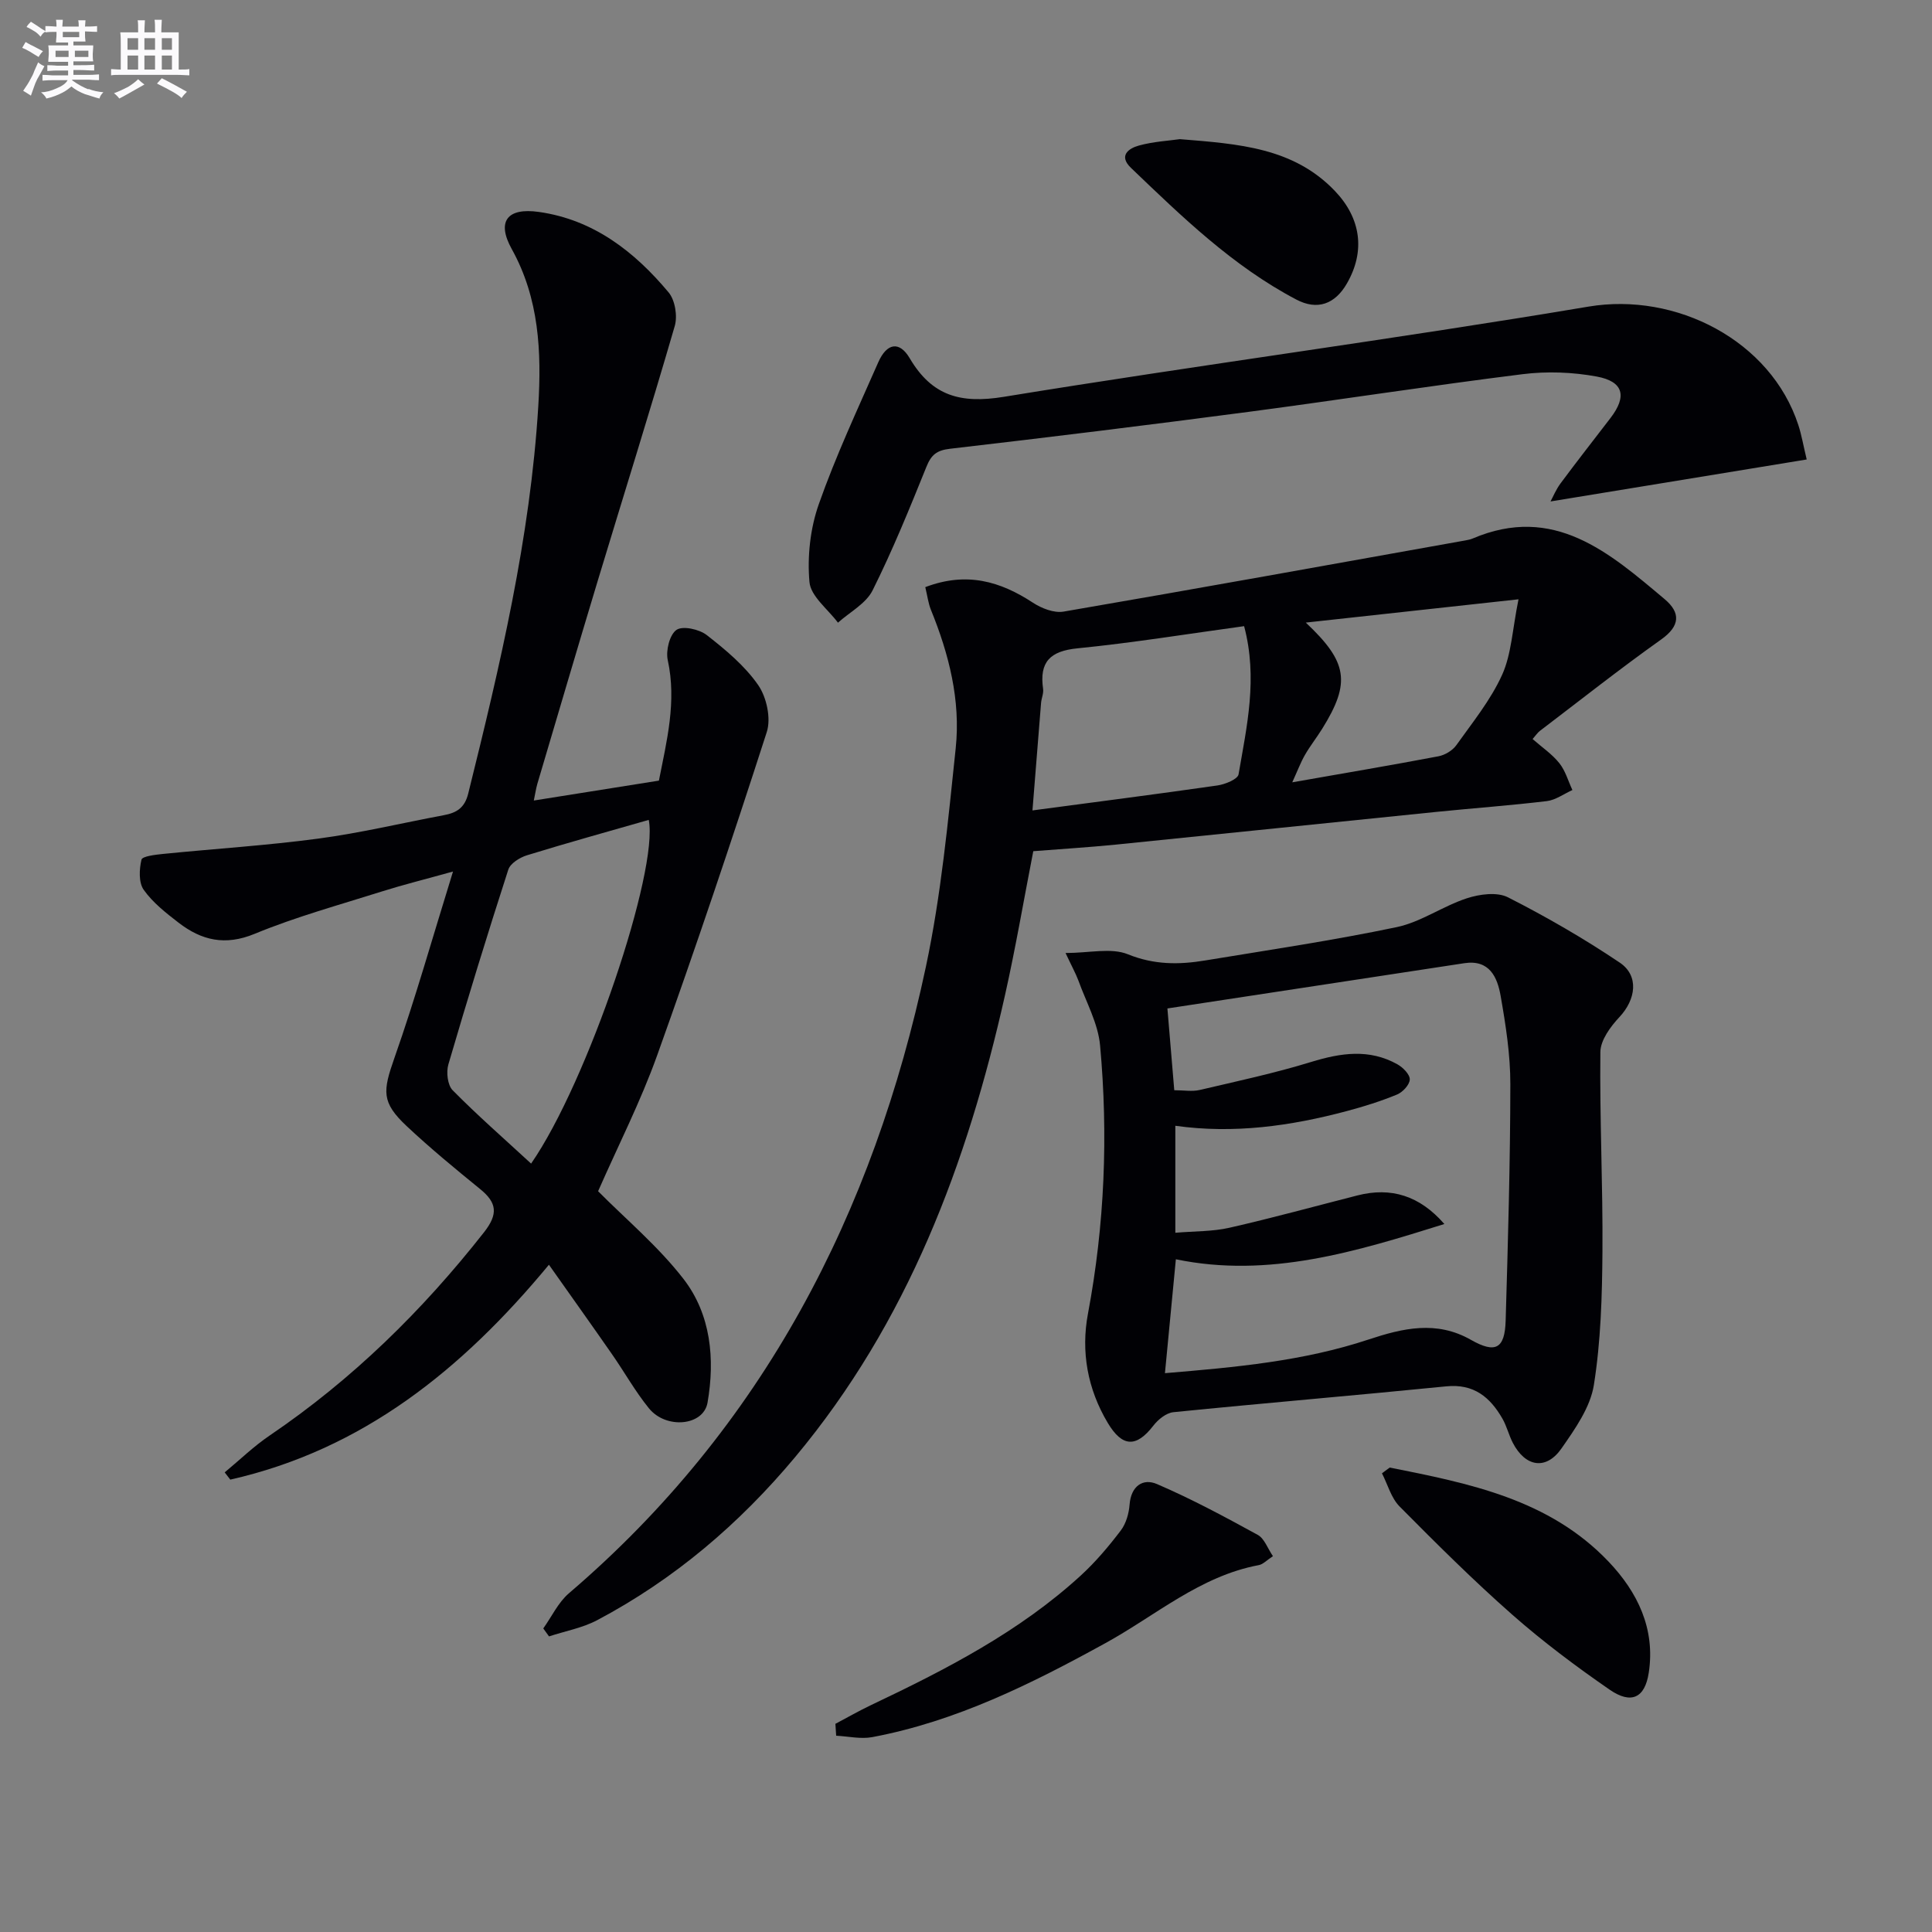 <svg enable-background="new 0 0 400 400" viewBox="0 0 400 400" xmlns="http://www.w3.org/2000/svg"><rect x="0" y="0" width="400" height="400" fill="#808080" stroke="none"/><g fill="#010105"><path d="m110.52 165.74c8.73-1.39 17.19-2.74 25.9-4.12 1.61-8.19 3.71-16.34 1.83-24.96-.43-1.97.39-5.27 1.81-6.25 1.29-.89 4.71-.14 6.27 1.08 3.9 3.04 7.86 6.34 10.64 10.34 1.75 2.52 2.7 6.91 1.78 9.74-7.23 22.43-14.75 44.77-22.7 66.95-3.4 9.5-8.02 18.56-12.22 28.11 5.73 5.78 12.44 11.4 17.68 18.16 5.69 7.36 6.54 16.59 4.98 25.6-.84 4.85-8.6 5.55-12.14 1.18-2.82-3.47-5.03-7.44-7.59-11.12-4.24-6.1-8.56-12.15-13.11-18.6-18.04 21.8-38.65 38.3-65.97 44.49-.39-.5-.78-1-1.16-1.5 3.09-2.56 5.99-5.38 9.29-7.62 17.12-11.61 31.65-25.86 44.4-42.09 2.99-3.81 2.66-6.14-.83-8.97-5.16-4.2-10.31-8.44-15.16-12.99-5.31-4.98-4.97-7.26-2.55-14.16 4.32-12.28 7.86-24.83 12.12-38.57-5.89 1.64-10.32 2.74-14.67 4.11-8.85 2.8-17.85 5.26-26.4 8.79-6.13 2.53-11 1.35-15.75-2.31-2.62-2.02-5.35-4.16-7.22-6.81-1.06-1.5-.93-4.25-.46-6.23.17-.72 2.87-1.03 4.44-1.19 10.73-1.08 21.52-1.75 32.2-3.18 8.71-1.16 17.29-3.22 25.94-4.84 2.63-.49 4.32-1.47 5.07-4.48 6.57-26.45 12.85-52.96 14.51-80.26.67-11.12.21-22.21-5.5-32.48-3.17-5.71-.96-8.62 5.63-7.68 11.3 1.6 19.79 8.21 26.85 16.66 1.34 1.61 1.87 4.89 1.27 6.96-5.13 17.67-10.65 35.22-15.97 52.83-4.22 13.97-8.33 27.97-12.48 41.96-.3 1.05-.45 2.16-.73 3.45zm-.56 75.17c11.73-16.92 26.42-60.66 24.36-71.16-8.41 2.41-16.86 4.75-25.23 7.33-1.48.46-3.43 1.67-3.85 2.96-4.33 13.39-8.46 26.84-12.41 40.34-.47 1.6-.17 4.26.88 5.34 5.1 5.17 10.58 9.96 16.25 15.19z"/><path d="m191.57 121.56c8.57-3.26 15.54-1.2 22.3 3.23 1.77 1.16 4.35 2.17 6.31 1.84 27.78-4.77 55.52-9.79 83.26-14.75.49-.09.99-.19 1.44-.38 16.84-7.18 28.3 2.91 39.78 12.56 3.29 2.77 3.25 5.52-.75 8.35-8.53 6.06-16.75 12.57-25.09 18.91-.5.38-.86.95-1.51 1.69 1.94 1.71 4.03 3.11 5.53 4.99 1.26 1.57 1.83 3.69 2.71 5.57-1.76.79-3.47 2.07-5.3 2.29-7.59.91-15.21 1.46-22.82 2.23-22.15 2.24-44.28 4.55-66.43 6.78-5.61.56-11.25.9-17.07 1.36-1.95 9.98-3.64 19.92-5.84 29.74-7.82 34.91-20.18 67.82-43.47 95.71-11.53 13.8-25.02 25.31-40.96 33.75-3.06 1.62-6.65 2.27-9.99 3.37-.4-.55-.79-1.1-1.19-1.65 1.75-2.45 3.09-5.38 5.31-7.28 40.21-34.38 63.06-78.72 73.9-129.69 3.16-14.86 4.59-30.13 6.18-45.28 1.04-9.91-1.4-19.49-5.16-28.71-.53-1.36-.71-2.85-1.14-4.63zm66.01 8.08c-11.82 1.62-23.12 3.46-34.5 4.59-5.67.56-7.92 2.82-7.12 8.38.14.94-.34 1.95-.42 2.94-.6 7.34-1.18 14.68-1.78 22.24 13.34-1.78 25.84-3.38 38.3-5.17 1.59-.23 4.2-1.29 4.37-2.3 1.7-9.92 4.02-19.87 1.15-30.68zm12.77-.74c8.67 8.16 9.37 12.4 3.38 22.01-1.14 1.83-2.49 3.53-3.56 5.4-.91 1.59-1.56 3.34-2.62 5.66 10.75-1.89 20.53-3.54 30.27-5.39 1.35-.26 2.91-1.19 3.7-2.3 3.36-4.72 7.11-9.34 9.47-14.55 1.94-4.28 2.12-9.35 3.4-15.65-15.92 1.74-29.98 3.28-44.04 4.82z"/><path d="m220.61 197.31c4.94 0 9.43-1.14 12.9.26 5.44 2.21 10.61 2.18 16.02 1.28 13.24-2.18 26.53-4.15 39.65-6.9 5.03-1.06 9.55-4.35 14.52-5.97 2.63-.86 6.25-1.35 8.51-.2 7.95 4.04 15.72 8.53 23.13 13.51 4.06 2.73 3.36 7.63-.05 11.28-1.85 1.97-3.92 4.78-3.95 7.23-.16 13.76.53 27.53.43 41.29-.07 9.25-.33 18.59-1.78 27.68-.74 4.62-3.89 9.08-6.69 13.1-3.18 4.57-7.48 3.88-10.09-1.15-.83-1.61-1.25-3.44-2.15-5.01-2.56-4.45-5.93-7.26-11.64-6.68-18.82 1.88-37.67 3.46-56.49 5.35-1.48.15-3.17 1.52-4.15 2.8-3.52 4.55-6.42 4.47-9.44-.6-4.18-7.01-5.57-14.74-4.09-22.59 3.46-18.43 4.21-36.96 2.51-55.55-.42-4.58-2.89-8.98-4.49-13.43-.58-1.53-1.38-2.97-2.66-5.7zm20.58 86.99c14.66-1.22 28.65-2.49 42.16-6.97 7.06-2.34 14.05-4 21.19.07 5.1 2.9 7.02 1.83 7.19-3.99.48-16.3.95-32.61.97-48.92.01-6.1-.95-12.26-2.01-18.3-.67-3.84-2.29-7.57-7.52-6.77-20.45 3.12-40.9 6.24-61.47 9.37.47 5.62.94 11.2 1.42 16.93 2 0 3.7.31 5.25-.05 7.74-1.81 15.53-3.48 23.11-5.81 6.14-1.88 12.01-2.76 17.83.49 1.15.64 2.6 2.1 2.57 3.14-.03 1.1-1.47 2.64-2.64 3.12-3.37 1.39-6.88 2.49-10.41 3.43-11.58 3.08-23.33 4.75-35.49 3.04v22.15c4-.34 7.71-.24 11.21-1.04 8.88-2.02 17.67-4.44 26.49-6.69 6.97-1.78 12.89.05 18 5.92-18.19 5.69-36.32 11.29-55.59 7.3-.71 7.47-1.44 15.05-2.26 23.58z"/><path d="m374.06 95.13c-17.88 2.93-35.31 5.79-53.04 8.69.5-.92 1.13-2.48 2.11-3.79 3.37-4.54 6.87-9 10.31-13.49 3.44-4.48 2.72-7.55-2.85-8.58-4.99-.92-10.31-1.12-15.35-.49-18.94 2.36-37.81 5.3-56.73 7.8-20.58 2.71-41.19 5.25-61.81 7.64-2.78.32-3.9 1.26-4.9 3.75-3.48 8.62-6.99 17.26-11.14 25.57-1.37 2.74-4.72 4.49-7.17 6.69-2.08-2.8-5.64-5.46-5.9-8.42-.47-5.29.16-11.07 1.92-16.08 3.52-10.01 8.04-19.67 12.32-29.4 1.75-3.99 4.37-4.49 6.51-.86 4.62 7.84 10.55 9.45 19.48 8 40.3-6.58 80.8-11.92 121.06-18.68 18.09-3.04 37.74 7 43.45 24.53.66 2.02 1.02 4.17 1.73 7.12z"/><path d="m172.96 356.9c2.45-1.29 4.86-2.68 7.36-3.87 15.48-7.35 30.7-15.16 43.47-26.86 3.04-2.79 5.75-6 8.25-9.29 1.1-1.44 1.69-3.54 1.83-5.39.3-3.82 2.76-5.49 5.67-4.23 7.15 3.07 14.04 6.78 20.88 10.53 1.36.75 2.02 2.78 3.13 4.4-1.3.84-2.05 1.69-2.93 1.85-12.16 2.27-21.34 10.43-31.73 16.14-15.33 8.43-30.9 16.2-48.28 19.47-2.39.45-4.99-.16-7.49-.29-.06-.82-.11-1.64-.16-2.46z"/><path d="m287.73 303.84c16.45 3.28 32.98 6.54 45.29 19.46 6.05 6.35 9.72 13.95 8.34 23.01-.8 5.26-3.64 6.59-8.1 3.52-6.96-4.81-13.78-9.91-20.13-15.5-8.1-7.13-15.77-14.77-23.37-22.44-1.74-1.76-2.45-4.54-3.64-6.86.54-.4 1.07-.79 1.61-1.19z"/><path d="m244.28 28.81c12.21.99 23.52 1.74 32.11 10.74 5.35 5.61 6.34 12.4 2.49 19.11-2.47 4.32-6.14 5.66-10.51 3.35-13.12-6.9-23.64-17.12-34.21-27.25-2.64-2.53-.48-4.05 1.65-4.63 3.01-.83 6.19-.99 8.47-1.32z"/></g><path d="m6.8 9.5c.6.3 1.3.7 2.1 1.1-.4.4-.7.8-.9 1.2-.7-.4-1.3-.8-1.8-1.1s-1.1-.6-1.6-.8c.2-.4.5-.8.7-1.2.4.2.8.5 1.5.8zm.9 6.9c-.3.6-.5 1.1-.7 1.7s-.4 1.1-.6 1.7c-.6-.4-1.1-.7-1.6-1 .7-1 1.2-1.8 1.5-2.4.3-.5.6-1.1.8-1.7.3-.6.5-1.2.8-1.8.3.3.8.6 1.3.8-.7 1.3-1.2 2.2-1.5 2.7zm.1-11c.4.3 1 .7 1.7 1.1-.5.2-.8.6-1.1 1.1-.5-.6-1-1-1.4-1.2s-.9-.6-1.5-.8c.2-.4.5-.7.9-1.1.5.3.9.6 1.4.9zm10.5 13c1 .4 2 .6 3.1.7-.4.4-.7.8-.8 1.3-.9-.2-1.9-.6-3-.9-1-.4-2-.9-2.8-1.6-.5.4-1.1.9-1.9 1.3s-1.9.9-3.3 1.2c-.1-.3-.5-.8-1.1-1.3 1 0 2.1-.3 3.2-.8 1.2-.5 1.9-1 2.3-1.7h-3.2c-.4 0-1 0-2 .1v-1.2c1 0 1.7.1 2 .1h3.3v-1h-2.3c-.2 0-.9 0-2 .1v-1.2c1.2 0 1.9.1 2 .1h2.3v-.8h-4.1c0-.7.1-1.2.1-1.6 0-.5 0-1.1-.1-1.8h4.1v-.6h-2.5c0-.6.1-1.1.1-1.6v-.6h-.5c-.4 0-1 0-1.8.1v-1.3c1.2 0 1.9.1 2.1.1h.2c0-.3 0-.8-.1-1.4h1.4c0 .6-.1 1-.1 1.4h3.4c0-.4 0-.8-.1-1.3h1.5c0 .4-.1.9-.1 1.3.7 0 1.5 0 2.5-.1v1.2c-1 0-1.8-.1-2.5-.1v.6c0 .3 0 .8.1 1.5h-2.5v.8h4.1c0 .7-.1 1.3-.1 1.8s0 1 .1 1.5h-4.1v.8h1.4c.8 0 1.8 0 2.9-.1v1.2c-1 0-1.9-.1-2.8-.1h-1.5v1h3.2c.3 0 1 0 2.1-.1v1.2c-1.1 0-1.8-.1-2.1-.1h-3.4l-.1.1c1.4 1 2.4 1.5 3.4 1.9zm-4.1-6.6v-1.3h-2.7v1.3zm2.2-4.1v-1.1h-3.4v1.1zm1.9 4.1v-1.3h-2.8v1.3z" fill="#fbfafc"/><path d="m37 6.7v2.3 5.4c1 0 1.8 0 2.2-.1v1.3c-.6 0-1.5-.1-2.5-.1h-11.9c-.7 0-1.3 0-1.8.1v-1.3c.5 0 1.1.1 2 .1v-5.2c0-1 0-1.8-.1-2.5h3.7c0-1.3 0-2.1-.1-2.5h1.5c0 .4-.1 1.3-.1 2.5h2.2c0-1.2 0-2.1-.1-2.6h1.5c0 .4-.1 1.3-.1 2.6zm-12.3 13.7c-.3-.4-.7-.8-1.1-1.1 1.1-.4 2.1-.9 2.9-1.3.8-.5 1.5-1 2.1-1.6.4.4.9.8 1.3 1.1-2.5 1.4-4.2 2.4-5.2 2.9zm3.9-10.1v-2.4h-2.2v2.4zm0 4.1v-2.9h-2.2v2.9zm3.5-4.1v-2.4h-2.2v2.4zm0 4.1v-2.9h-2.2v2.9zm.4 2.9 1-1.1c.6.3 1.4.7 2.5 1.3s2 1.1 2.7 1.5c-.4.4-.8.8-1.1 1.3-.8-.8-2.5-1.7-5.1-3zm3.1-7v-2.4h-2.1v2.4zm0 4.1v-2.9h-2.1v2.9z" fill="#fbfafc"/></svg>

